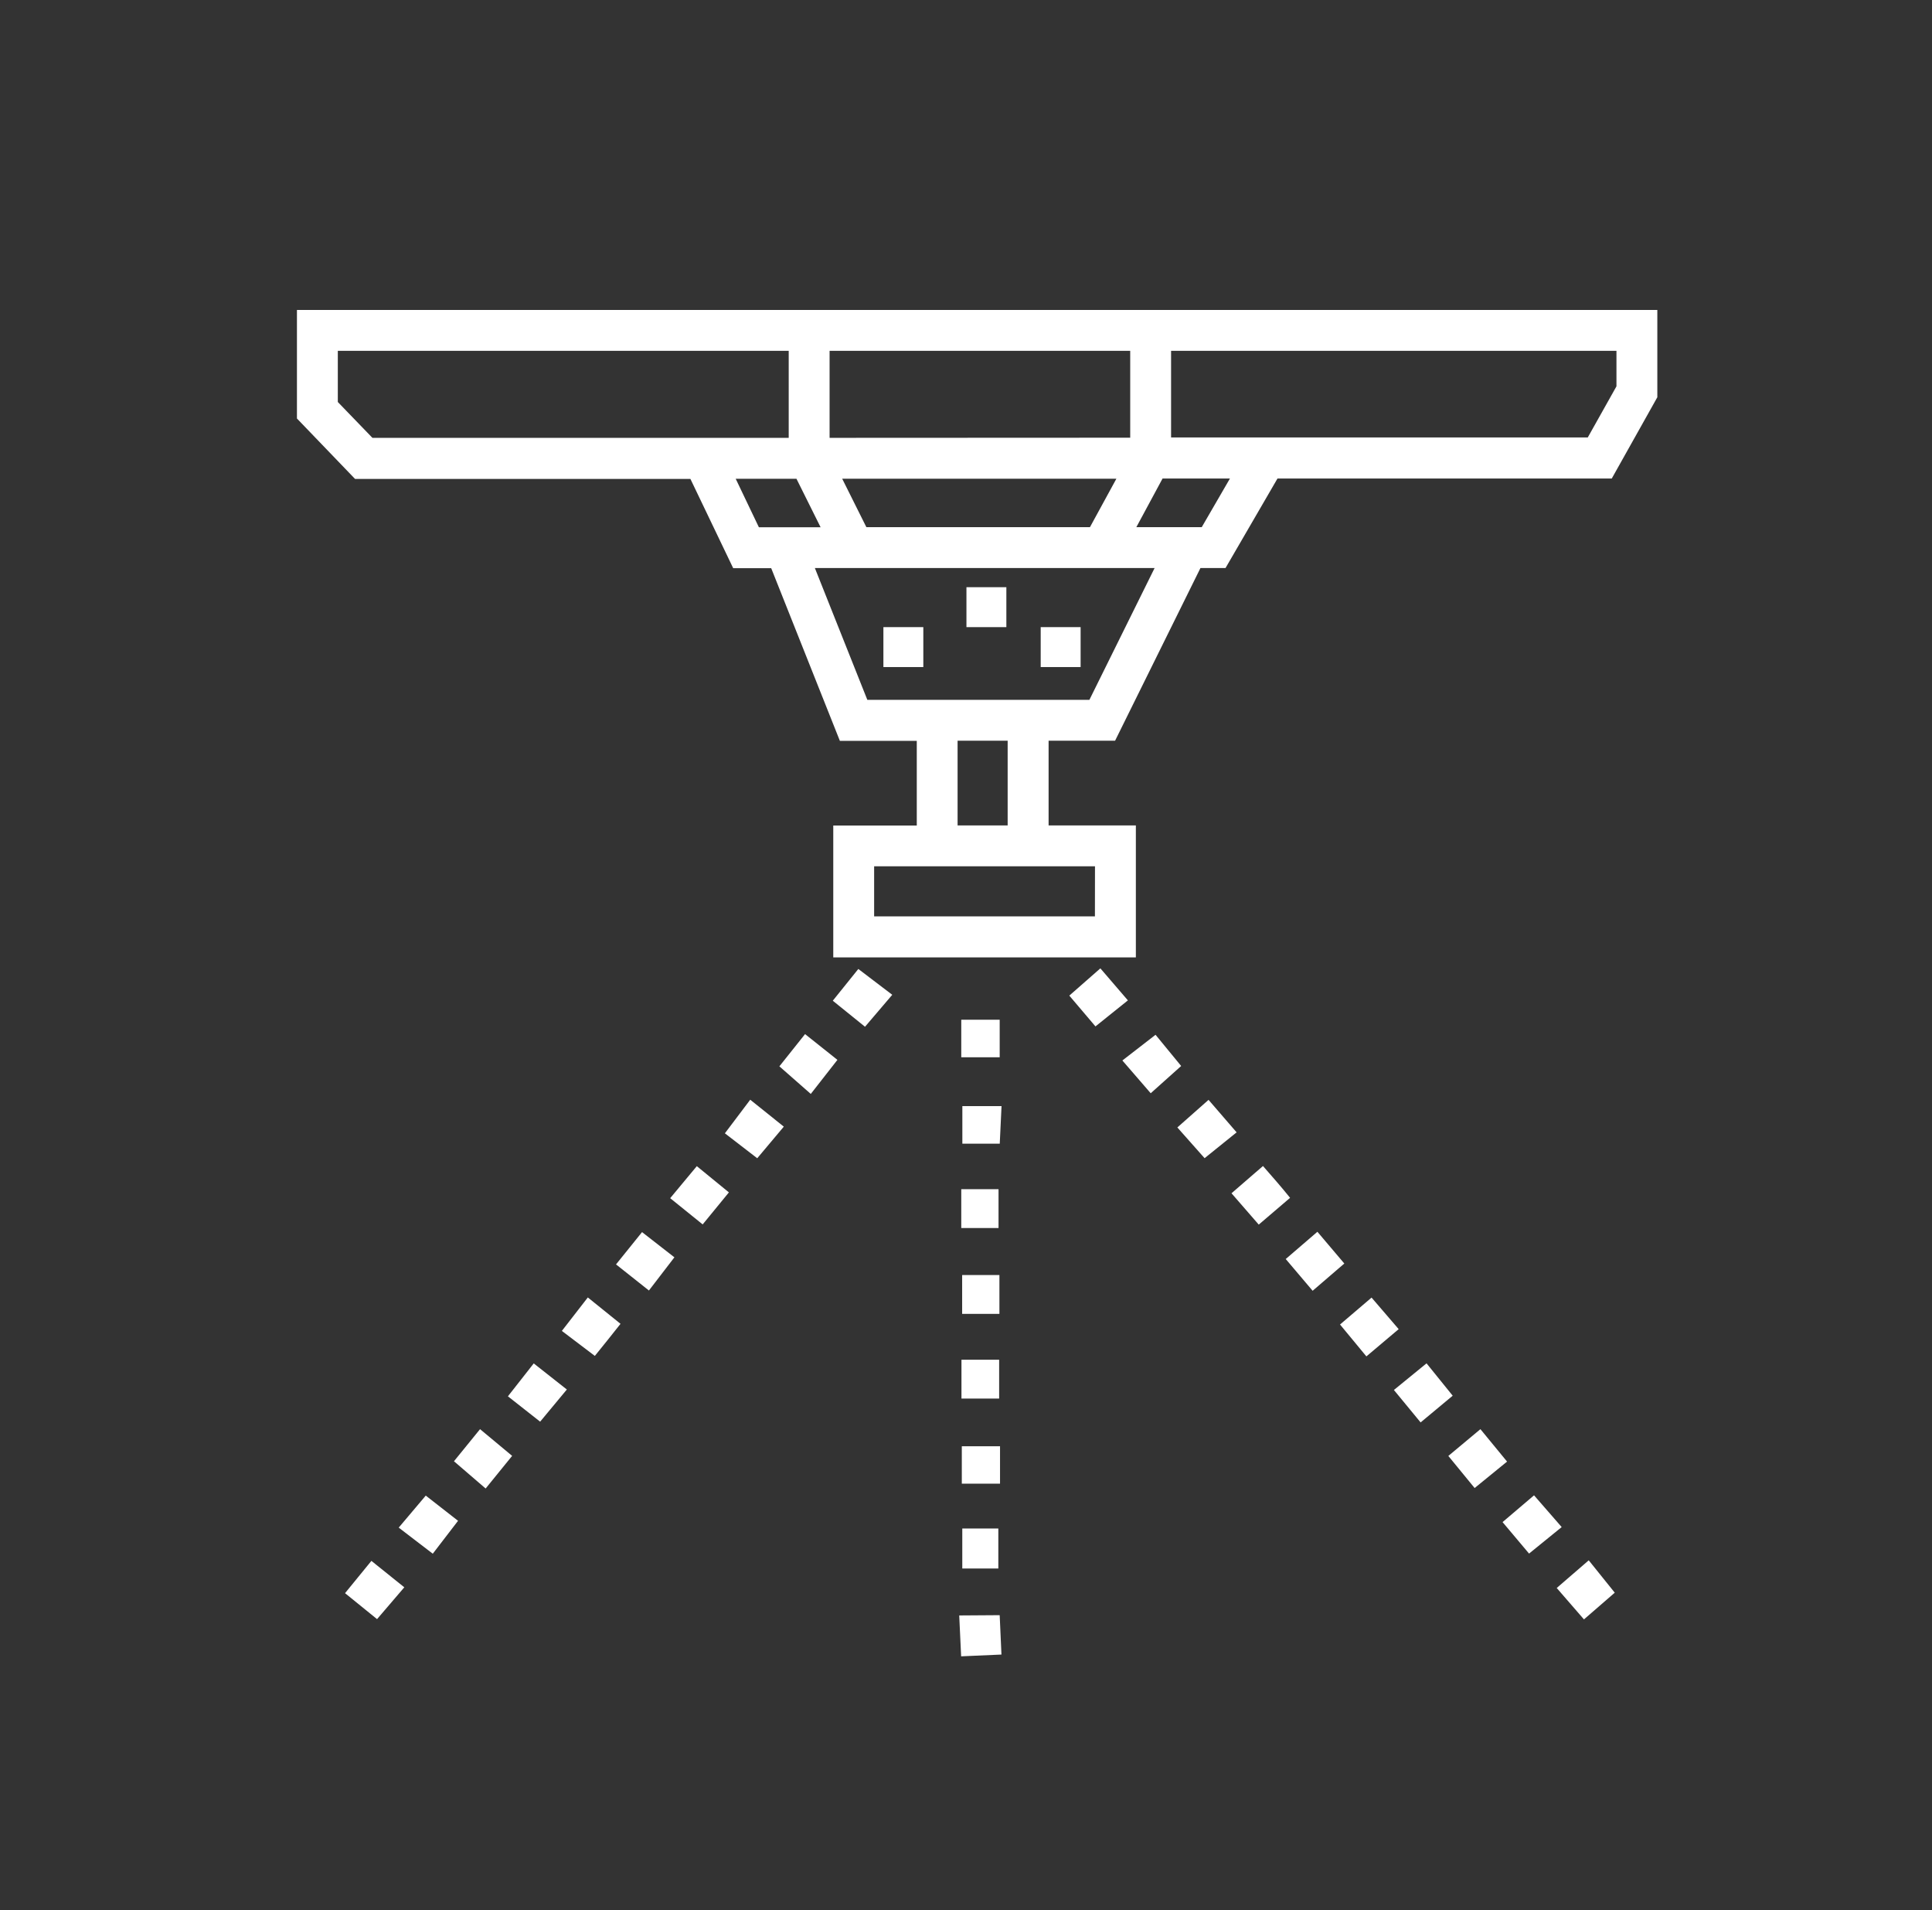 <svg xmlns="http://www.w3.org/2000/svg" viewBox="0 0 283.61 280.34" fill="#fff"><rect x="0" y="0" width="283.61" height="280.34" fill="#333333" stroke="none"/><g id="Calque_2" data-name="Calque 2" ><path d="M43.59,45.49V61.42l8.53,8.87,49.23,0,6.28,13.1h5.58l10.08,25.34h11.29v12.43H122.32v19.35h44.42V121.14H153.93V108.71h9.76l12.53-25.34h3.68l7.63-13.14,49.07,0,6.69-11.93V45.49Zm83.59,31.88-3.55-7.11,40.25,0L160,77.37Zm-5.4-13.11V51.49h44.13V64.24ZM49.59,59V51.49h66.19V64.26l-61.11,0ZM108,70.27h8.92l3.54,7.11h-9.06Zm52.73,64.22H128.32v-7.35h32.42Zm-12.81-13.35h-7.35V108.71h7.35Zm12-18.43h-32.6l-7.7-19.34h49.87Zm16.49-25.34h-9.6l3.85-7.14h9.89ZM237.29,56.7l-4.21,7.5-61.17,0V51.49h65.38Z"/><rect x="129.68" y="92.04" width="5.86" height="5.86"/><rect x="141.87" y="86.18" width="5.86" height="5.86"/><rect x="152.77" y="92.04" width="5.86" height="5.86"/><path d="M66.64,214.46l4.65,4,3.89-4.79c-1.62-1.36-3.07-2.56-4.71-3.92Z"/><path d="M217.32,209.75l-4.71,3.93,3.86,4.71,4.76-3.88Z"/><path d="M161.53,142.12l-4.56,4,3.84,4.52,4.76-3.82Z"/><path d="M209.41,200.09,204.62,204l3.92,4.76,4.71-3.92Z"/><path d="M106.41,166.33l4.75,3.66,3.9-4.64-4.93-3.95Z"/><path d="M177.41,161.42l-4.58,4.05,4,4.51,4.7-3.79Z"/><path d="M98.38,175.85l4.77,3.85L107,175l-4.71-3.85Z"/><path d="M185.4,171.13l-4.62,4,4,4.6,4.6-3.93C188,174.08,186.74,172.67,185.4,171.13Z"/><path d="M58.53,224.2l5,3.83,3.71-4.83-4.74-3.7Z"/><path d="M90.43,185.57l4.83,3.83L99,184.53l-4.75-3.7Z"/><path d="M193.39,180.78l-4.65,4,3.95,4.66,4.65-4Z"/><path d="M122.25,146.87l4.73,3.82,4-4.69L126,142.21Z"/><path d="M82.48,195.33,87.32,199c1.33-1.65,2.43-3,3.77-4.71l-4.8-3.87Z"/><path d="M201.34,190.44l-4.63,3.95,3.87,4.68,4.74-4Z"/><path d="M228.52,233.06l4,4.61c1.73-1.49,3.05-2.64,4.52-3.92L233.22,229Z"/><path d="M74.56,204.93l4.73,3.72,3.92-4.72-4.86-3.83Z"/><path d="M114.41,156.5l4.61,4.05,3.91-5-4.75-3.78Z"/><path d="M169.63,151.87l-4.87,3.77,4.16,4.81,4.47-4Z"/><path d="M225.19,219.46l-4.62,3.93,3.89,4.62,4.79-3.89Z"/><path d="M50.65,233.82l4.7,3.81,4-4.67-4.83-3.88C53.17,230.73,52,232.18,50.65,233.82Z"/><path d="M146.67,199.56h-5.53v5.7h5.53Z"/><path d="M141.24,192.83h5.47v-5.7h-5.47Z"/><path d="M146.8,212.26h-5.61v5.49h5.61Z"/><path d="M141.11,180.23h5.47v-5.7h-5.47Z"/><path d="M141.27,167.85h5.49c.09-1.84.16-3.45.26-5.51h-5.75Z"/><path d="M146.55,230.2v-5.87h-5.29v5.87Z"/><path d="M146.75,149.66h-5.64v5.51h5.64Z"/><path d="M140.81,237.09c.11,2.32.19,4,.28,6l5.92-.26c-.1-2.26-.18-4-.26-5.78Z"/></g></svg>